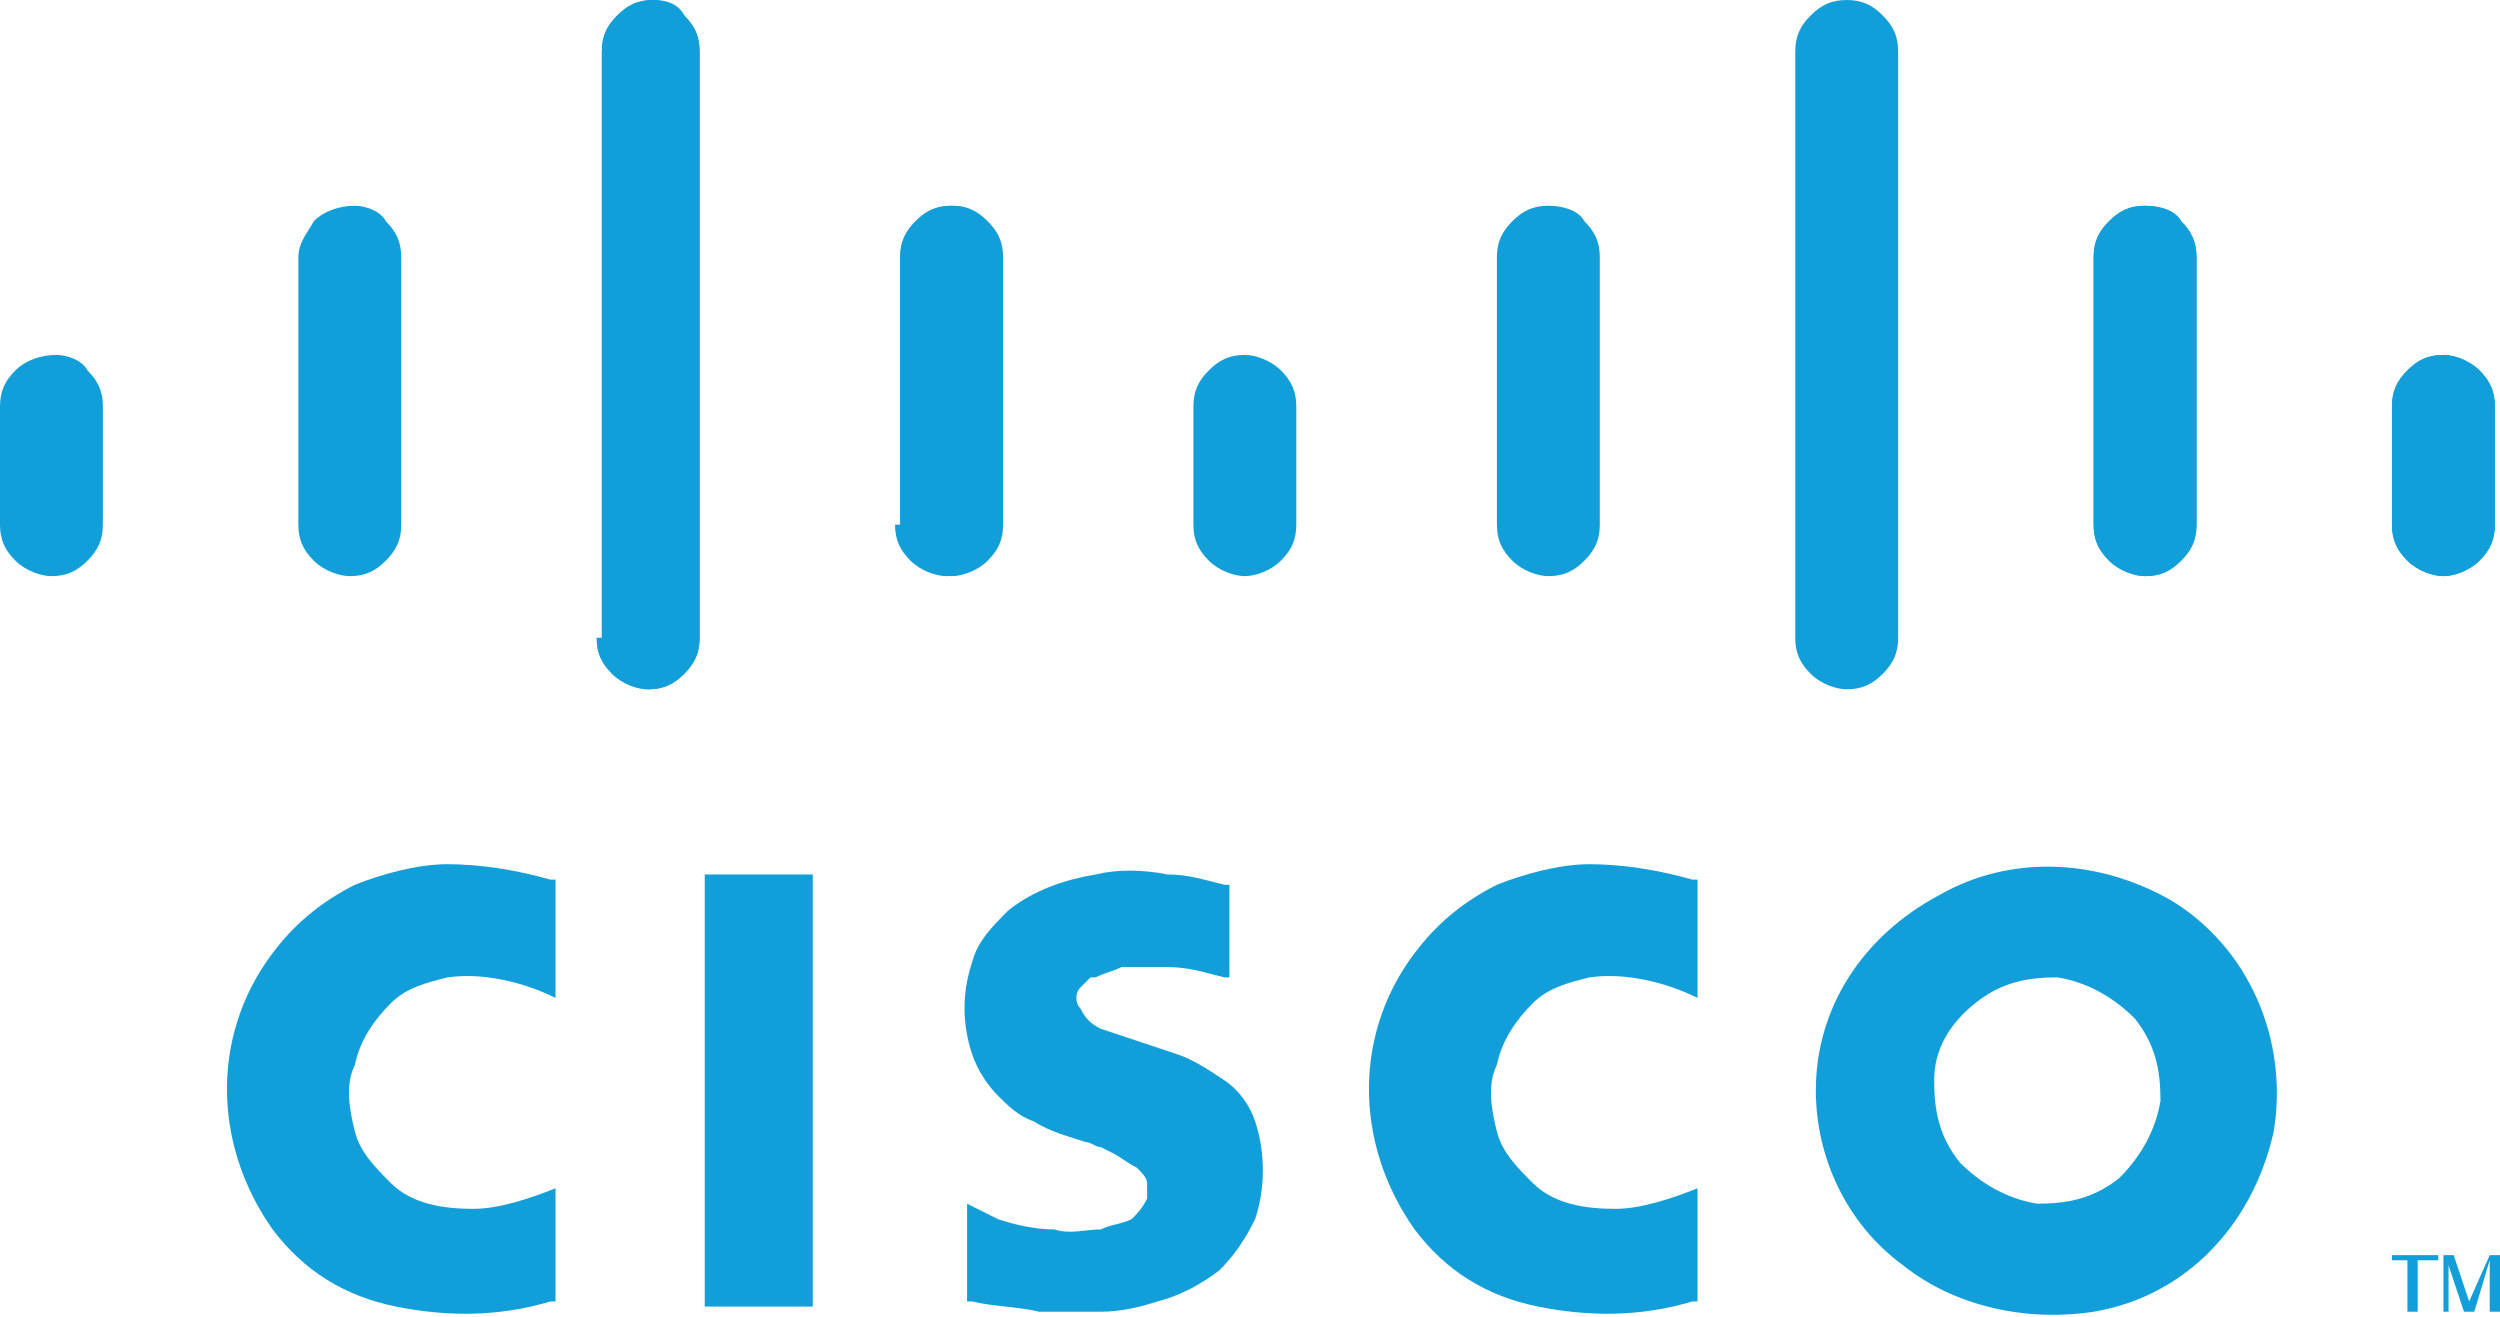 <?xml version="1.0" encoding="utf-8"?>
<!-- Generator: Adobe Illustrator 22.1.0, SVG Export Plug-In . SVG Version: 6.00 Build 0)  -->
<svg version="1.1" id="Layer_1" xmlns="http://www.w3.org/2000/svg" xmlns:xlink="http://www.w3.org/1999/xlink" x="0px" y="0px"
	 viewBox="0 0 48.6 25.6" style="enable-background:new 0 0 48.6 25.6;" width="48.6" height="25.6" xml:space="preserve">
<style type="text/css">
	.st0{fill:#129FD9;}
</style>
<g>
	<path class="st0" d="M18.8,23.4l0,1.9l0.1,0c0.4,0.1,0.9,0.1,1.3,0.2c0.4,0,0.8,0,1.2,0c0.4,0,0.8-0.1,1.1-0.2
		c0.4-0.1,0.8-0.3,1.2-0.6c0.3-0.3,0.5-0.6,0.7-1c0.2-0.6,0.2-1.3,0-1.9c-0.1-0.3-0.3-0.6-0.6-0.8c-0.3-0.2-0.6-0.4-0.9-0.5L21.4,20
		c-0.2-0.1-0.3-0.2-0.4-0.4c-0.1-0.1-0.1-0.3,0-0.4c0,0,0.1-0.1,0.1-0.1c0,0,0.1-0.1,0.1-0.1c0,0,0,0,0.1,0c0.2-0.1,0.3-0.1,0.5-0.2
		c0.3,0,0.6,0,0.9,0c0.4,0,0.7,0.1,1.1,0.2l0.1,0v-1.8l-0.1,0c-0.4-0.1-0.7-0.2-1.1-0.2c-0.5-0.1-1-0.1-1.4,0
		c-0.6,0.1-1.2,0.3-1.7,0.7c-0.3,0.3-0.6,0.6-0.7,1c-0.2,0.6-0.2,1.2,0,1.8c0.1,0.3,0.3,0.6,0.5,0.8c0.2,0.2,0.4,0.4,0.7,0.5
		c0.3,0.2,0.7,0.3,1,0.4c0.1,0,0.2,0.1,0.3,0.1l0.2,0.1c0,0,0,0,0,0c0.2,0.1,0.3,0.2,0.5,0.3c0.1,0.1,0.2,0.2,0.2,0.3
		c0,0.1,0,0.2,0,0.3c-0.1,0.2-0.2,0.3-0.3,0.4c-0.2,0.1-0.4,0.1-0.6,0.2c-0.3,0-0.6,0.1-0.9,0c-0.4,0-0.8-0.1-1.1-0.2
		C19.2,23.6,19,23.5,18.8,23.4L18.8,23.4z"/>
	<path class="st0" d="M10.8,25.3v-2.2l0,0c-0.5,0.2-1.1,0.4-1.6,0.4c-0.6,0-1.2-0.1-1.6-0.5c-0.3-0.3-0.6-0.6-0.7-1
		c-0.1-0.4-0.2-0.9,0-1.3c0.1-0.5,0.4-0.9,0.7-1.2c0.3-0.3,0.7-0.4,1.1-0.5c0.7-0.1,1.5,0.1,2.1,0.4l0,0v-2.3l-0.1,0
		c-0.7-0.2-1.4-0.3-2-0.3c-0.6,0-1.3,0.2-1.8,0.4c-0.6,0.3-1.1,0.7-1.5,1.2c-1.3,1.6-1.3,3.8-0.1,5.5c0.6,0.8,1.4,1.3,2.4,1.5
		c1,0.2,2,0.2,3-0.1L10.8,25.3z"/>
	<rect x="13.7" y="17" class="st0" width="2.1" height="8.4"/>
	<polygon class="st0" points="47.4,24.5 47.4,24.4 46.5,24.4 46.5,24.5 46.8,24.5 46.8,25.5 47,25.5 47,24.5 	"/>
	<polygon class="st0" points="47.5,25.5 47.6,25.5 47.6,24.6 47.6,24.6 47.9,25.5 48.1,25.5 48.4,24.5 48.4,25.5 48.6,25.5
		48.6,24.4 48.4,24.4 48,25.3 47.7,24.4 47.5,24.4 	"/>
	<path class="st0" d="M0,10.2c0,0.3,0.1,0.5,0.3,0.7c0.2,0.2,0.5,0.3,0.7,0.3c0.3,0,0.5-0.1,0.7-0.3c0.2-0.2,0.3-0.4,0.3-0.7V7.9
		c0-0.3-0.1-0.5-0.3-0.7C1.6,7,1.3,6.9,1.1,6.9C0.8,6.9,0.5,7,0.3,7.2C0.1,7.4,0,7.6,0,7.9V10.2z"/>
	<path class="st0" d="M5.8,10.2c0,0.3,0.1,0.5,0.3,0.7c0.2,0.2,0.5,0.3,0.7,0.3c0.3,0,0.5-0.1,0.7-0.3c0.2-0.2,0.3-0.4,0.3-0.7V5
		c0-0.3-0.1-0.5-0.3-0.7C7.4,4.1,7.1,4,6.9,4C6.6,4,6.3,4.1,6.1,4.3C6,4.5,5.8,4.7,5.8,5V10.2z"/>
	<path class="st0" d="M11.6,12.4c0,0.3,0.1,0.5,0.3,0.7c0.2,0.2,0.5,0.3,0.7,0.3c0.3,0,0.5-0.1,0.7-0.3c0.2-0.2,0.3-0.4,0.3-0.7V1
		c0-0.3-0.1-0.5-0.3-0.7C13.2,0.1,12.9,0,12.7,0c-0.3,0-0.5,0.1-0.7,0.3c-0.2,0.2-0.3,0.4-0.3,0.7V12.4z"/>
	<path class="st0" d="M17.4,10.2c0,0.3,0.1,0.5,0.3,0.7c0.2,0.2,0.5,0.3,0.7,0.3c0.3,0,0.5-0.1,0.7-0.3c0.2-0.2,0.3-0.4,0.3-0.7V5
		c0-0.3-0.1-0.5-0.3-0.7C19,4.1,18.8,4,18.5,4c-0.3,0-0.5,0.1-0.7,0.3c-0.2,0.2-0.3,0.4-0.3,0.7V10.2z"/>
	<path class="st0" d="M23.2,10.2c0,0.3,0.1,0.5,0.3,0.7c0.2,0.2,0.5,0.3,0.7,0.3s0.5-0.1,0.7-0.3c0.2-0.2,0.3-0.4,0.3-0.7V7.9
		c0-0.3-0.1-0.5-0.3-0.7c-0.2-0.2-0.5-0.3-0.7-0.3c-0.3,0-0.5,0.1-0.7,0.3c-0.2,0.2-0.3,0.4-0.3,0.7V10.2z"/>
	<path class="st0" d="M29.1,10.2c0,0.3,0.1,0.5,0.3,0.7c0.2,0.2,0.5,0.3,0.7,0.3c0.3,0,0.5-0.1,0.7-0.3c0.2-0.2,0.3-0.4,0.3-0.7V5
		c0-0.3-0.1-0.5-0.3-0.7C30.7,4.1,30.4,4,30.1,4c-0.3,0-0.5,0.1-0.7,0.3c-0.2,0.2-0.3,0.4-0.3,0.7V10.2z"/>
	<path class="st0" d="M34.9,12.4c0,0.3,0.1,0.5,0.3,0.7c0.2,0.2,0.5,0.3,0.7,0.3c0.3,0,0.5-0.1,0.7-0.3c0.2-0.2,0.3-0.4,0.3-0.7V1
		c0-0.3-0.1-0.5-0.3-0.7C36.4,0.1,36.2,0,35.9,0c-0.3,0-0.5,0.1-0.7,0.3C35,0.5,34.9,0.7,34.9,1V12.4z"/>
	<path class="st0" d="M40.7,10.2c0,0.3,0.1,0.5,0.3,0.7c0.2,0.2,0.5,0.3,0.7,0.3c0.3,0,0.5-0.1,0.7-0.3c0.2-0.2,0.3-0.4,0.3-0.7V5
		c0-0.3-0.1-0.5-0.3-0.7C42.3,4.1,42,4,41.7,4c-0.3,0-0.5,0.1-0.7,0.3c-0.2,0.2-0.3,0.4-0.3,0.7V10.2z"/>
	<path class="st0" d="M46.5,10.2c0,0.3,0.1,0.5,0.3,0.7c0.2,0.2,0.5,0.3,0.7,0.3s0.5-0.1,0.7-0.3c0.2-0.2,0.3-0.4,0.3-0.7V7.9
		c0-0.3-0.1-0.5-0.3-0.7c-0.2-0.2-0.5-0.3-0.7-0.3c-0.3,0-0.5,0.1-0.7,0.3c-0.2,0.2-0.3,0.4-0.3,0.7V10.2z"/>
	<path class="st0" d="M33,25.3v-2.2l0,0c-0.5,0.2-1.1,0.4-1.6,0.4c-0.6,0-1.2-0.1-1.6-0.5c-0.3-0.3-0.6-0.6-0.7-1
		c-0.1-0.4-0.2-0.9,0-1.3c0.1-0.5,0.4-0.9,0.7-1.2c0.3-0.3,0.7-0.4,1.1-0.5c0.7-0.1,1.5,0.1,2.1,0.4l0,0v-2.3l-0.1,0
		c-0.7-0.2-1.4-0.3-2-0.3c-0.6,0-1.3,0.2-1.8,0.4c-0.6,0.3-1.1,0.7-1.5,1.2c-1.3,1.6-1.3,3.8-0.1,5.5c0.6,0.8,1.4,1.3,2.4,1.5
		c1,0.2,2,0.2,3-0.1L33,25.3z"/>
	<path class="st0" d="M38.4,19.5c0.5-0.4,1-0.5,1.6-0.5c0.6,0.1,1.1,0.4,1.5,0.8c0.4,0.5,0.5,1,0.5,1.6c-0.1,0.6-0.4,1.1-0.8,1.5
		c-0.5,0.4-1,0.5-1.6,0.5c-0.6-0.1-1.1-0.4-1.5-0.8c-0.4-0.5-0.5-1-0.5-1.6C37.6,20.4,37.9,19.9,38.4,19.5 M35.3,21.2
		c0,1.3,0.6,2.6,1.7,3.4c1,0.8,2.4,1.1,3.7,0.9c1.8-0.3,3.1-1.7,3.5-3.5c0.3-1.8-0.5-3.6-2-4.5c-1.4-0.8-3.1-0.9-4.5-0.1
		C36.2,18.2,35.3,19.6,35.3,21.2"/>
	<path class="st0" d="M11.6,12.4c0,0.3,0.1,0.5,0.3,0.7c0.2,0.2,0.5,0.3,0.7,0.3c0.3,0,0.5-0.1,0.7-0.3c0.2-0.2,0.3-0.4,0.3-0.7V1
		c0-0.3-0.1-0.5-0.3-0.7C13.2,0.1,13,0,12.7,0S12.2,0.1,12,0.3c-0.2,0.2-0.3,0.4-0.3,0.7V12.4z"/>
	<path class="st0" d="M17.5,10.2c0,0.3,0.1,0.5,0.3,0.7c0.2,0.2,0.5,0.3,0.7,0.3s0.5-0.1,0.7-0.3c0.2-0.2,0.3-0.4,0.3-0.7V5
		c0-0.3-0.1-0.5-0.3-0.7C19,4.1,18.8,4,18.5,4c-0.3,0-0.5,0.1-0.7,0.3c-0.2,0.2-0.3,0.4-0.3,0.7V10.2z"/>
	<path class="st0" d="M40.7,10.2c0,0.3,0.1,0.5,0.3,0.7c0.2,0.2,0.5,0.3,0.7,0.3c0.3,0,0.5-0.1,0.7-0.3c0.2-0.2,0.3-0.4,0.3-0.7V5
		c0-0.3-0.1-0.5-0.3-0.7C42.3,4.1,42,4,41.7,4c-0.3,0-0.5,0.1-0.7,0.3c-0.2,0.2-0.3,0.4-0.3,0.7V10.2z"/>
	<path class="st0" d="M46.5,10.2c0,0.3,0.1,0.5,0.3,0.7c0.2,0.2,0.5,0.3,0.7,0.3s0.5-0.1,0.7-0.3c0.2-0.2,0.3-0.4,0.3-0.7V7.9
		c0-0.3-0.1-0.5-0.3-0.7c-0.2-0.2-0.5-0.3-0.7-0.3c-0.3,0-0.5,0.1-0.7,0.3c-0.2,0.2-0.3,0.4-0.3,0.7V10.2z"/>
</g>
</svg>
